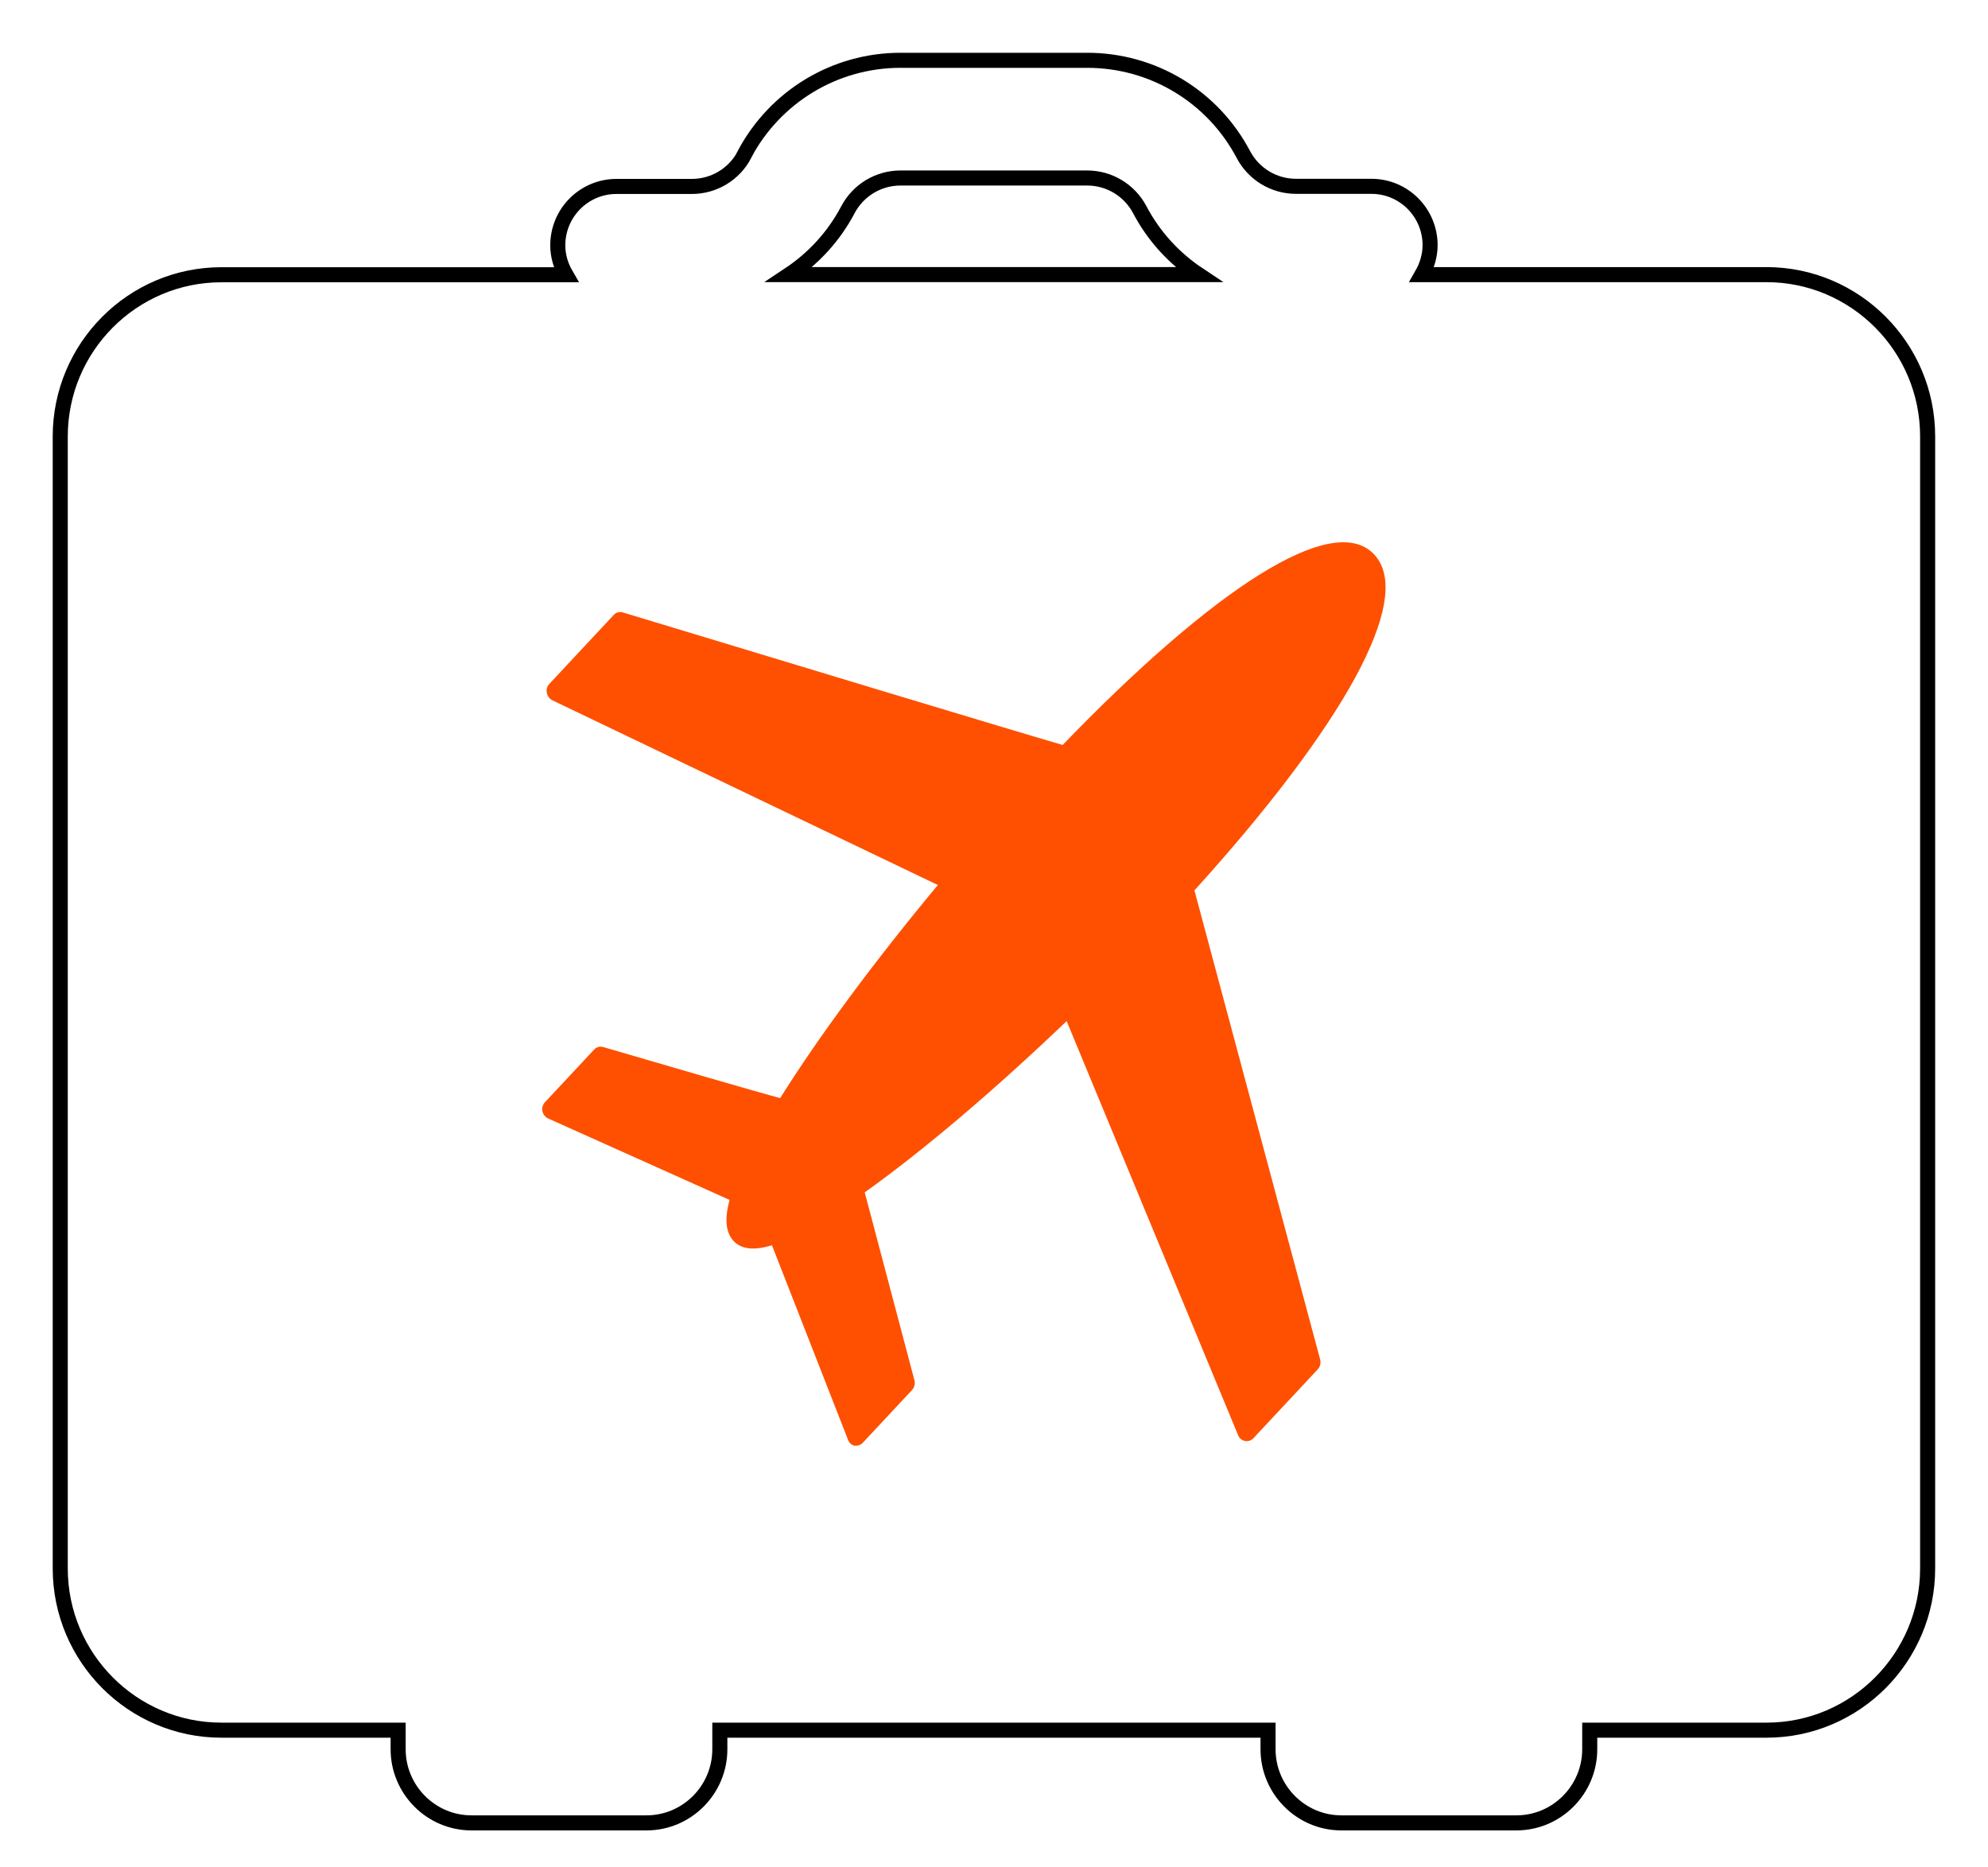 <?xml version="1.0" encoding="UTF-8"?> <svg xmlns="http://www.w3.org/2000/svg" fill="none" height="31" viewBox="0 0 33 31" width="33"><path d="m12.358 2.568c-.171.324-.506.527-.873.527h-1.252c-.538 0-.974.438-.974.977 0 .178.051.343.136.489h-5.72c-1.477 0-2.675 1.206-2.675 2.685v2.939 12.913 2.939c0 1.482 1.202 2.685 2.675 2.685h2.934v.317c0 .673.547 1.222 1.217 1.222h2.906c.67 0 1.217-.549 1.217-1.222v-.317h9.1v.317c0 .673.547 1.222 1.217 1.222h2.906c.67 0 1.217-.549 1.217-1.222v-.317h2.934c1.477 0 2.675-1.206 2.675-2.685v-18.793c0-1.482-1.202-2.685-2.675-2.685h-5.72c.082-.143.136-.311.136-.489 0-.539-.436-.977-.974-.977h-1.252c-.367 0-.702-.203-.873-.527-.509-.965-1.502-1.565-2.593-1.565h-3.099c-1.088 0-2.081.6-2.593 1.565zm.743 1.99c.402-.267.74-.632.974-1.076.171-.324.506-.527.873-.527h3.099c.367 0 .702.203.873.527.234.444.572.809.974 1.076z" stroke="#000" stroke-miterlimit="10" stroke-width=".25"></path><path d="m14.218 24s-.021 0-.03 0c-.052-.01-.094-.049-.112-.101l-1.262-3.227c-.297.091-.507.068-.637-.071-.13-.14-.152-.364-.067-.682l-3.012-1.352c-.049-.023-.082-.068-.094-.12-.012-.052.006-.111.042-.149l.816-.874c.039-.042.097-.059.152-.042 1.031.302 2.539.741 2.936.848.637-1.017 1.559-2.265 2.618-3.538l-6.4-3.067c-.045-.023-.079-.068-.091-.123-.012-.055.006-.111.042-.149l1.068-1.144c.039-.042.097-.059.152-.042 2.336.708 6.664 2.018 7.301 2.2 1.253-1.3 2.387-2.281 3.282-2.837.437-.27.813-.439 1.119-.5.34-.068.598-.01.77.175.173.185.228.465.161.829-.058.331-.218.738-.473 1.209-.525.965-1.447 2.187-2.672 3.538l2.087 7.788c.015.059 0 .12-.04.163l-1.068 1.144c-.036.039-.088.055-.14.045-.051-.01-.094-.045-.115-.098l-2.845-6.872c-1.21 1.157-2.39 2.158-3.352 2.843l.825 3.119c.015.059 0 .12-.04.163l-.816.874c-.03.033-.07.049-.109.049z" fill="#fe5000"></path></svg> 